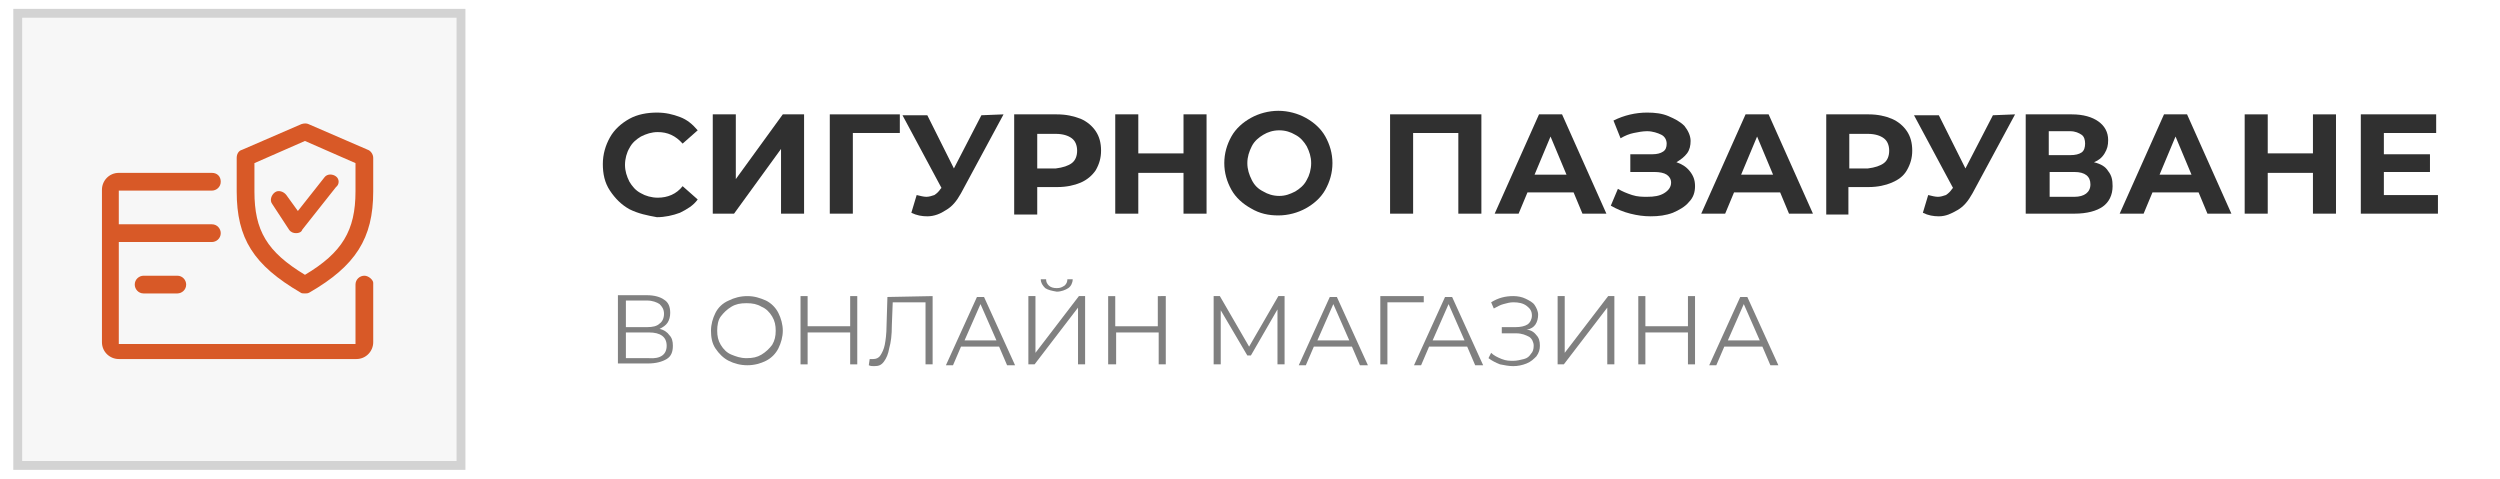 <?xml version="1.0" encoding="utf-8"?>
<!-- Generator: Adobe Illustrator 23.0.3, SVG Export Plug-In . SVG Version: 6.00 Build 0)  -->
<svg version="1.1" id="Layer_1" xmlns="http://www.w3.org/2000/svg" xmlns:xlink="http://www.w3.org/1999/xlink" x="0px" y="0px"
	 width="282px" height="54px" viewBox="0 0 282 54" style="enable-background:new 0 0 282 54;" xml:space="preserve">
<style type="text/css">
	.st0{fill:#808080;}
	.st1{fill:#303030;}
	.st2{fill:#F7F7F7;stroke:#D3D3D3;}
	.st3{fill:#D85927;}
</style>
<g>
	<g>
		<path class="st0" d="M75.5,37.8c0.3,0.3,0.4,0.7,0.4,1.2c0,0.7-0.2,1.2-0.7,1.5s-1.2,0.5-2.1,0.5h-3.4v-7.7H73
			c0.8,0,1.5,0.2,1.9,0.5c0.5,0.3,0.7,0.8,0.7,1.5c0,0.4-0.1,0.8-0.3,1.1s-0.5,0.5-0.9,0.7C74.9,37.2,75.3,37.5,75.5,37.8z
			 M70.6,36.9h2.4c0.6,0,1.1-0.1,1.4-0.4c0.3-0.2,0.5-0.6,0.5-1.1s-0.2-0.8-0.5-1.1c-0.3-0.2-0.8-0.4-1.4-0.4h-2.4
			C70.6,34.1,70.6,36.9,70.6,36.9z M75.2,39c0-1-0.7-1.5-2-1.5h-2.6v2.9h2.6C74.5,40.5,75.2,40,75.2,39z"/>
		<path class="st0" d="M82.2,40.7c-0.6-0.3-1.1-0.8-1.5-1.4s-0.5-1.3-0.5-2c0-0.7,0.2-1.4,0.5-2s0.8-1.1,1.5-1.4
			c0.6-0.3,1.3-0.5,2.1-0.5s1.4,0.2,2.1,0.5c0.6,0.3,1.1,0.8,1.4,1.4s0.5,1.3,0.5,2c0,0.7-0.2,1.4-0.5,2s-0.8,1.1-1.4,1.4
			c-0.6,0.3-1.3,0.5-2.1,0.5S82.8,41,82.2,40.7z M85.9,40c0.5-0.3,0.9-0.7,1.2-1.1c0.3-0.5,0.4-1,0.4-1.6s-0.1-1.1-0.4-1.6
			s-0.7-0.9-1.2-1.1c-0.5-0.3-1-0.4-1.7-0.4s-1.2,0.1-1.7,0.4c-0.5,0.3-0.9,0.7-1.2,1.1s-0.4,1-0.4,1.6s0.1,1.1,0.4,1.6
			c0.3,0.5,0.7,0.9,1.2,1.1s1,0.4,1.7,0.4C84.9,40.4,85.4,40.3,85.9,40z"/>
		<path class="st0" d="M96.7,33.4v7.7h-0.8v-3.6h-4.8v3.6h-0.8v-7.7h0.8v3.4h4.8v-3.4H96.7z"/>
		<path class="st0" d="M105.2,33.4v7.7h-0.8v-7h-3.7l-0.1,2.6c0,1.1-0.1,1.9-0.3,2.6c-0.1,0.6-0.3,1.1-0.6,1.5s-0.6,0.5-1.1,0.5
			c-0.2,0-0.4,0-0.6-0.1l0.1-0.7c0.1,0,0.2,0,0.4,0c0.3,0,0.6-0.1,0.8-0.4c0.2-0.3,0.4-0.7,0.5-1.2c0.1-0.5,0.2-1.3,0.2-2.1l0.1-3.3
			L105.2,33.4L105.2,33.4z"/>
		<path class="st0" d="M112.7,39.1h-4.3l-0.9,2.1h-0.8l3.5-7.7h0.8l3.5,7.7h-0.9L112.7,39.1z M112.4,38.4l-1.8-4.1l-1.8,4.1H112.4z"
			/>
		<path class="st0" d="M116,33.4h0.8v6.4l4.9-6.4h0.7v7.7h-0.8v-6.4l-4.9,6.4H116V33.4z M117.9,32.5c-0.3-0.3-0.5-0.6-0.5-1h0.6
			c0,0.3,0.1,0.5,0.3,0.7c0.2,0.2,0.5,0.3,0.9,0.3c0.4,0,0.6-0.1,0.9-0.3c0.2-0.2,0.3-0.4,0.3-0.7h0.6c0,0.4-0.2,0.8-0.5,1
			c-0.3,0.2-0.8,0.4-1.3,0.4C118.6,32.8,118.2,32.7,117.9,32.5z"/>
		<path class="st0" d="M131.5,33.4v7.7h-0.8v-3.6h-4.8v3.6H125v-7.7h0.8v3.4h4.8v-3.4H131.5z"/>
		<path class="st0" d="M144.9,33.4v7.7h-0.8v-6.2l-3,5.2h-0.4l-3-5.1v6.1h-0.8v-7.7h0.7l3.3,5.7l3.3-5.7L144.9,33.4L144.9,33.4z"/>
		<path class="st0" d="M152.5,39.1h-4.3l-0.9,2.1h-0.8l3.5-7.7h0.8l3.5,7.7h-0.9L152.5,39.1z M152.2,38.4l-1.8-4.1l-1.8,4.1H152.2z"
			/>
		<path class="st0" d="M160.6,34.1h-4.1l0,7h-0.8v-7.7h4.9V34.1z"/>
		<path class="st0" d="M165.5,39.1h-4.3l-0.9,2.1h-0.8l3.5-7.7h0.8l3.5,7.7h-0.9L165.5,39.1z M165.2,38.4l-1.8-4.1l-1.8,4.1H165.2z"
			/>
		<path class="st0" d="M173.3,37.8c0.3,0.3,0.4,0.7,0.4,1.2c0,0.4-0.1,0.8-0.4,1.2c-0.3,0.3-0.6,0.6-1.1,0.8c-0.5,0.2-1,0.3-1.5,0.3
			c-0.5,0-1-0.1-1.5-0.2c-0.5-0.2-0.9-0.4-1.3-0.7l0.3-0.6c0.3,0.3,0.7,0.5,1.2,0.7s0.9,0.2,1.3,0.2c0.4,0,0.8-0.1,1.2-0.2
			c0.4-0.1,0.6-0.3,0.8-0.6c0.2-0.2,0.3-0.5,0.3-0.9c0-0.4-0.2-0.8-0.5-1c-0.4-0.2-0.8-0.4-1.5-0.4h-1.6v-0.7h1.6
			c0.5,0,1-0.1,1.3-0.3c0.3-0.2,0.5-0.6,0.5-1c0-0.5-0.2-0.8-0.6-1.1c-0.4-0.3-0.9-0.4-1.5-0.4c-0.4,0-0.7,0.1-1.1,0.2
			c-0.4,0.1-0.7,0.3-1.1,0.5l-0.3-0.7c0.8-0.5,1.6-0.7,2.5-0.7c0.5,0,1,0.1,1.4,0.3c0.4,0.2,0.8,0.4,1,0.7s0.4,0.7,0.4,1.1
			c0,0.4-0.1,0.8-0.3,1.1c-0.2,0.3-0.5,0.5-1,0.6C172.6,37.2,173,37.4,173.3,37.8z"/>
		<path class="st0" d="M175.7,33.4h0.8v6.4l4.9-6.4h0.7v7.7h-0.8v-6.4l-4.9,6.4h-0.7V33.4z"/>
		<path class="st0" d="M191.2,33.4v7.7h-0.8v-3.6h-4.8v3.6h-0.8v-7.7h0.8v3.4h4.8v-3.4H191.2z"/>
		<path class="st0" d="M198.8,39.1h-4.3l-0.9,2.1h-0.8l3.5-7.7h0.8l3.5,7.7h-0.9L198.8,39.1z M198.5,38.4l-1.8-4.1l-1.8,4.1H198.5z"
			/>
	</g>
	<g>
		<path class="st1" d="M71,23.6c-0.9-0.5-1.6-1.2-2.2-2.1s-0.8-1.9-0.8-3s0.3-2.1,0.8-3s1.3-1.6,2.2-2.1c0.9-0.5,2-0.7,3.1-0.7
			c1,0,1.8,0.2,2.6,0.5s1.4,0.8,2,1.5l-1.7,1.5c-0.8-0.9-1.7-1.3-2.8-1.3c-0.7,0-1.3,0.2-1.9,0.5c-0.5,0.3-1,0.7-1.3,1.3
			c-0.3,0.5-0.5,1.2-0.5,1.9s0.2,1.3,0.5,1.9c0.3,0.5,0.7,1,1.3,1.3c0.5,0.3,1.2,0.5,1.9,0.5c1.1,0,2.1-0.4,2.8-1.3l1.7,1.5
			c-0.5,0.7-1.2,1.1-2,1.5c-0.8,0.3-1.7,0.5-2.6,0.5C73,24.3,72,24.1,71,23.6z"/>
		<path class="st1" d="M80.5,12.9H83v7.3l5.3-7.3h2.4v11.2h-2.6v-7.3l-5.3,7.3h-2.4V12.9z"/>
		<path class="st1" d="M101.5,15h-5.3l0,9.1h-2.6V12.9h7.9L101.5,15z"/>
		<path class="st1" d="M113.2,12.9l-4.8,8.9c-0.5,0.9-1,1.5-1.7,1.9c-0.6,0.4-1.3,0.7-2.1,0.7c-0.6,0-1.2-0.1-1.8-0.4l0.6-2
			c0.4,0.1,0.8,0.2,1.1,0.2c0.3,0,0.6-0.1,0.9-0.2c0.3-0.2,0.5-0.4,0.7-0.7l0.1-0.1l-4.4-8.2h2.8l3,6l3.1-6L113.2,12.9L113.2,12.9z"
			/>
		<path class="st1" d="M121.9,13.4c0.7,0.3,1.3,0.8,1.7,1.4c0.4,0.6,0.6,1.3,0.6,2.2c0,0.8-0.2,1.5-0.6,2.2c-0.4,0.6-1,1.1-1.7,1.4
			c-0.7,0.3-1.6,0.5-2.6,0.5H117v3.1h-2.6V12.9h4.8C120.3,12.9,121.1,13.1,121.9,13.4z M120.9,18.4c0.4-0.3,0.6-0.8,0.6-1.4
			c0-0.6-0.2-1.1-0.6-1.4c-0.4-0.3-1-0.5-1.8-0.5H117v3.9h2.1C119.9,18.9,120.5,18.7,120.9,18.4z"/>
		<path class="st1" d="M136.1,12.9v11.2h-2.6v-4.6h-5.1v4.6h-2.6V12.9h2.6v4.4h5.1v-4.4H136.1z"/>
		<path class="st1" d="M141.1,23.5c-0.9-0.5-1.7-1.2-2.2-2.1s-0.8-1.9-0.8-3c0-1.1,0.3-2.1,0.8-3c0.5-0.9,1.3-1.6,2.2-2.1
			c0.9-0.5,2-0.8,3.1-0.8s2.2,0.3,3.1,0.8c0.9,0.5,1.7,1.2,2.2,2.1c0.5,0.9,0.8,1.9,0.8,3c0,1.1-0.3,2.1-0.8,3
			c-0.5,0.9-1.3,1.6-2.2,2.1c-0.9,0.5-2,0.8-3.1,0.8S142.1,24.1,141.1,23.5z M146.1,21.6c0.5-0.3,1-0.7,1.3-1.3
			c0.3-0.5,0.5-1.2,0.5-1.9s-0.2-1.3-0.5-1.9c-0.3-0.5-0.7-1-1.3-1.3c-0.5-0.3-1.1-0.5-1.8-0.5s-1.3,0.2-1.8,0.5
			c-0.5,0.3-1,0.7-1.3,1.3s-0.5,1.2-0.5,1.9s0.2,1.3,0.5,1.9s0.7,1,1.3,1.3c0.5,0.3,1.1,0.5,1.8,0.5S145.5,21.9,146.1,21.6z"/>
		<path class="st1" d="M167.1,12.9v11.2h-2.6V15h-5.1v9.1h-2.6V12.9C156.9,12.9,167.1,12.9,167.1,12.9z"/>
		<path class="st1" d="M177.5,21.7h-5.2l-1,2.4h-2.7l5-11.2h2.6l5,11.2h-2.7L177.5,21.7z M176.7,19.7l-1.8-4.3l-1.8,4.3H176.7z"/>
		<path class="st1" d="M190.6,19.3c0.4,0.5,0.6,1,0.6,1.7c0,0.7-0.2,1.3-0.7,1.8c-0.4,0.5-1.1,0.9-1.8,1.2c-0.8,0.3-1.6,0.4-2.5,0.4
			c-0.8,0-1.5-0.1-2.3-0.3c-0.8-0.2-1.5-0.5-2.2-0.9l0.8-1.9c0.5,0.3,1,0.5,1.6,0.7c0.6,0.2,1.2,0.2,1.7,0.2c0.8,0,1.4-0.1,1.9-0.4
			s0.8-0.7,0.8-1.2c0-0.4-0.2-0.7-0.5-0.9c-0.3-0.2-0.8-0.3-1.4-0.3h-2.7v-2h2.5c0.5,0,0.9-0.1,1.2-0.3c0.3-0.2,0.4-0.5,0.4-0.9
			c0-0.4-0.2-0.8-0.6-1c-0.4-0.2-1-0.4-1.6-0.4c-0.5,0-1,0.1-1.5,0.2c-0.5,0.1-1,0.3-1.5,0.6l-0.8-2c1.2-0.6,2.5-0.9,3.8-0.9
			c0.9,0,1.7,0.1,2.4,0.4c0.7,0.3,1.3,0.6,1.8,1.1c0.4,0.5,0.7,1.1,0.7,1.7c0,0.5-0.1,1-0.4,1.4c-0.3,0.4-0.7,0.7-1.2,1
			C189.7,18.5,190.2,18.8,190.6,19.3z"/>
		<path class="st1" d="M200.8,21.7h-5.2l-1,2.4h-2.7l5-11.2h2.6l5,11.2h-2.7L200.8,21.7z M200,19.7l-1.8-4.3l-1.8,4.3H200z"/>
		<path class="st1" d="M213.4,13.4c0.7,0.3,1.3,0.8,1.7,1.4s0.6,1.3,0.6,2.2c0,0.8-0.2,1.5-0.6,2.2s-1,1.1-1.7,1.4
			c-0.7,0.3-1.6,0.5-2.6,0.5h-2.3v3.1H206V12.9h4.8C211.8,12.9,212.7,13.1,213.4,13.4z M212.5,18.4c0.4-0.3,0.6-0.8,0.6-1.4
			c0-0.6-0.2-1.1-0.6-1.4s-1-0.5-1.8-0.5h-2.1v3.9h2.1C211.5,18.9,212.1,18.7,212.5,18.4z"/>
		<path class="st1" d="M227.3,12.9l-4.8,8.9c-0.5,0.9-1,1.5-1.7,1.9s-1.3,0.7-2.1,0.7c-0.6,0-1.2-0.1-1.8-0.4l0.6-2
			c0.4,0.1,0.8,0.2,1.1,0.2c0.3,0,0.6-0.1,0.9-0.2c0.3-0.2,0.5-0.4,0.7-0.7l0.1-0.1l-4.4-8.2h2.8l3,6l3.1-6L227.3,12.9L227.3,12.9z"
			/>
		<path class="st1" d="M237.8,19.3c0.4,0.5,0.5,1,0.5,1.7c0,1-0.4,1.8-1.1,2.3s-1.8,0.8-3.2,0.8h-5.5V12.9h5.2c1.3,0,2.3,0.3,3,0.8
			c0.7,0.5,1.1,1.2,1.1,2.1c0,0.6-0.1,1-0.4,1.5s-0.7,0.8-1.2,1C237,18.5,237.5,18.8,237.8,19.3z M231.1,17.5h2.4
			c0.6,0,1-0.1,1.3-0.3c0.3-0.2,0.4-0.6,0.4-1c0-0.4-0.1-0.8-0.4-1c-0.3-0.2-0.7-0.4-1.3-0.4h-2.4L231.1,17.5L231.1,17.5z
			 M235.8,20.8c0-0.9-0.6-1.4-1.8-1.4h-2.8v2.8h2.8C235.1,22.2,235.8,21.7,235.8,20.8z"/>
		<path class="st1" d="M248,21.7h-5.2l-1,2.4h-2.7l5-11.2h2.6l5,11.2H249L248,21.7z M247.2,19.7l-1.8-4.3l-1.8,4.3H247.2z"/>
		<path class="st1" d="M263.5,12.9v11.2h-2.6v-4.6h-5.1v4.6h-2.6V12.9h2.6v4.4h5.1v-4.4H263.5z"/>
		<path class="st1" d="M275,22v2.1h-8.7V12.9h8.5V15h-5.9v2.4h5.2v2h-5.2V22L275,22L275,22z"/>
	</g>
</g>
<rect x="2" y="1.5" class="st2" width="50" height="51"/>
<g>
	<g>
		<g>
			<g>
				<path class="st3" d="M41.1,31.1c-0.5,0-1,0.4-1,1v6.7H13.4V27.3h10.5c0.5,0,1-0.4,1-1c0-0.5-0.4-1-1-1H13.4v-3.8h10.5
					c0.5,0,1-0.4,1-1s-0.4-1-1-1H13.4c-1.1,0-1.9,0.9-1.9,1.9v17.2c0,1.1,0.9,1.9,1.9,1.9h26.8c1.1,0,1.9-0.9,1.9-1.9v-6.7
					C42.1,31.6,41.6,31.1,41.1,31.1z"/>
			</g>
		</g>
		<g>
			<g>
				<path class="st3" d="M20,31.1h-3.8c-0.5,0-1,0.4-1,1c0,0.5,0.4,1,1,1H20c0.5,0,1-0.4,1-1C21,31.6,20.6,31.1,20,31.1z"/>
			</g>
		</g>
		<g>
			<g>
				<path class="st3" d="M41.5,16.9L34.8,14c-0.2-0.1-0.5-0.1-0.8,0l-6.7,2.9c-0.4,0.1-0.6,0.5-0.6,0.9v3.8c0,5.3,1.9,8.3,7.2,11.4
					c0.1,0.1,0.3,0.1,0.5,0.1c0.2,0,0.3,0,0.5-0.1c5.2-3,7.2-6.1,7.2-11.4v-3.8C42.1,17.4,41.8,17,41.5,16.9z M40.1,21.6
					c0,4.4-1.5,6.9-5.7,9.4c-4.3-2.6-5.7-5-5.7-9.4v-3.2l5.7-2.5l5.7,2.5V21.6z"/>
			</g>
		</g>
		<g>
			<g>
				<path class="st3" d="M37.9,19.9c-0.4-0.3-1-0.3-1.3,0.1l-3,3.8L32.3,22c-0.3-0.4-0.9-0.6-1.3-0.3c-0.4,0.3-0.6,0.9-0.3,1.3
					l1.9,2.9c0.2,0.3,0.5,0.4,0.8,0.4c0,0,0,0,0,0c0.3,0,0.6-0.1,0.7-0.4l3.8-4.8C38.3,20.8,38.3,20.2,37.9,19.9z"/>
			</g>
		</g>
	</g>
</g>
</svg>
